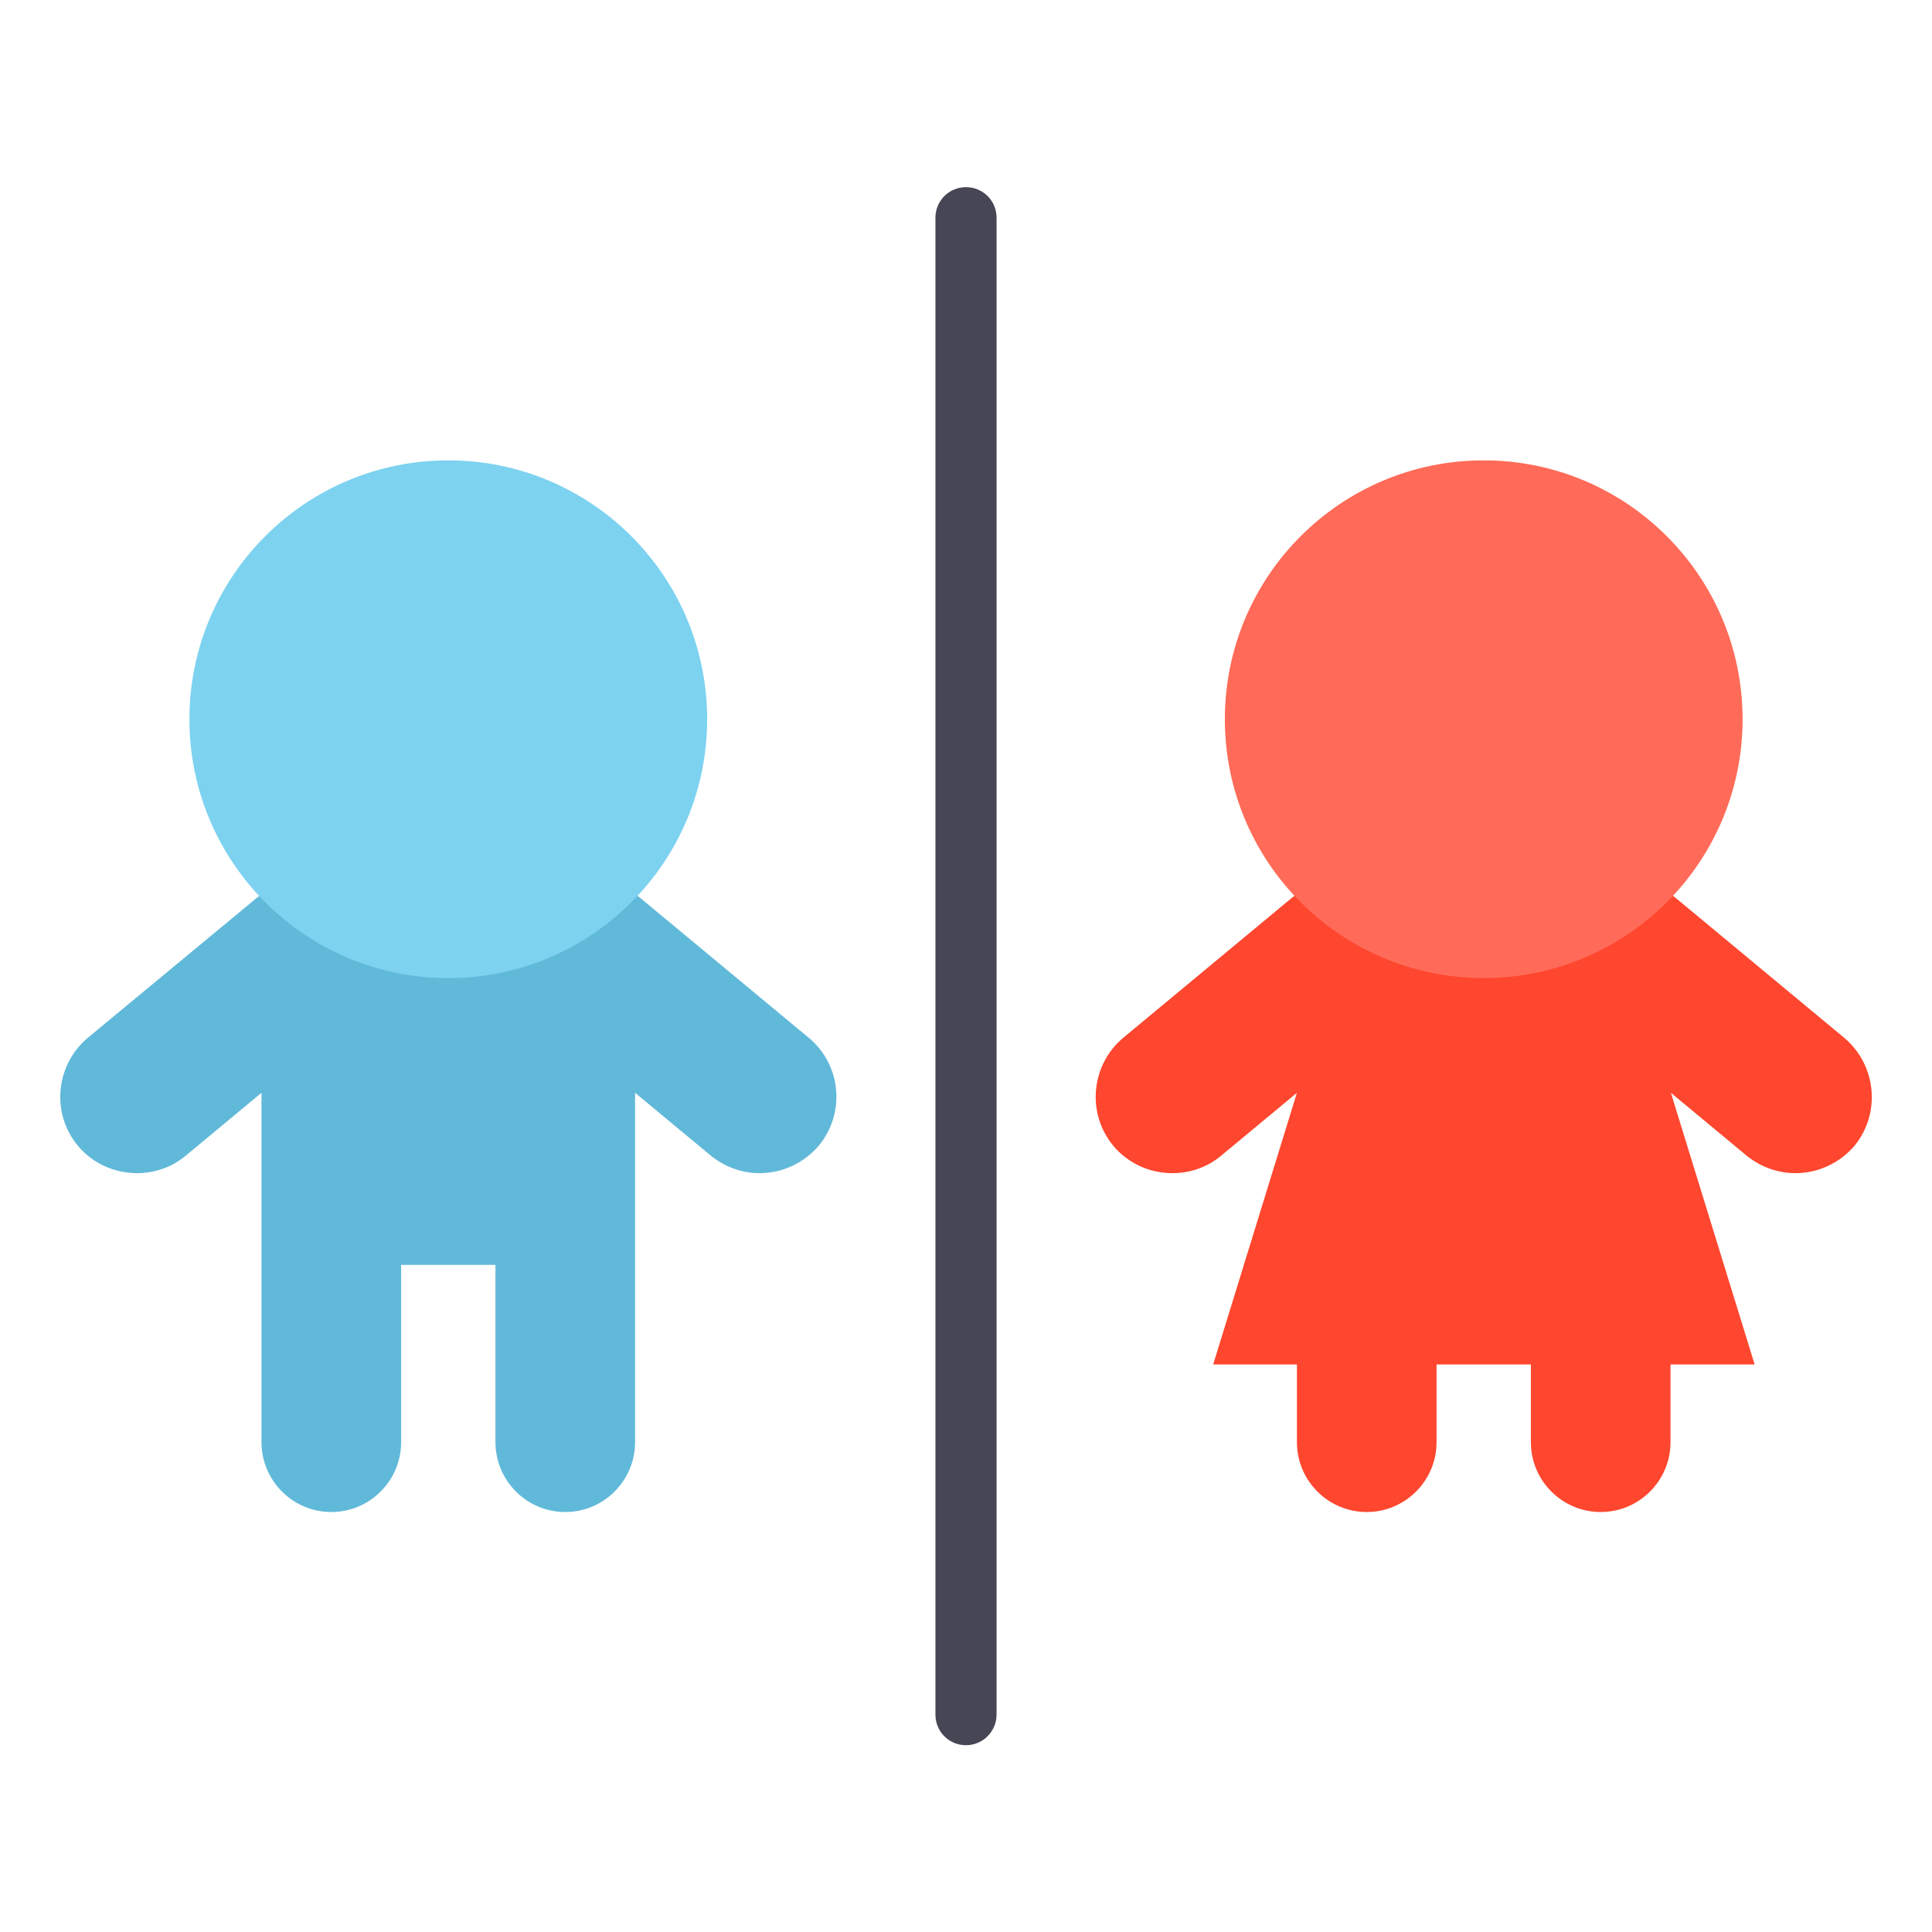 <?xml version="1.0" encoding="utf-8"?>
<!-- Generator: Adobe Illustrator 19.2.0, SVG Export Plug-In . SVG Version: 6.00 Build 0)  -->
<svg version="1.1" id="Layer_1" xmlns="http://www.w3.org/2000/svg" xmlns:xlink="http://www.w3.org/1999/xlink" x="0px" y="0px"
	 viewBox="0 0 512 512" style="enable-background:new 0 0 512 512;" xml:space="preserve">
<style type="text/css">
	.st0{fill:#61B9D9;}
	.st1{fill:#7DD2F0;}
	.st2{fill:#FF462E;}
	.st3{fill:#FF6B58;}
	.st4{fill:#464655;}
</style>
<g>
	<path class="st0" d="M214.3,275l-44.7-37.1c-0.4-0.3-0.8-0.6-1.2-0.9v-27.1H69.3V237c-0.4,0.3-0.8,0.6-1.2,0.9L23.3,275
		c-8.6,7.2-9.8,20-2.7,28.6c4,4.8,9.8,7.3,15.7,7.3c4.6,0,9.2-1.5,13-4.7l20-16.6v92.6c0,10.2,8.3,18.5,18.5,18.5
		s18.5-8.3,18.5-18.5v-47h25v47c0,10.2,8.3,18.5,18.5,18.5c10.2,0,18.5-8.3,18.5-18.5v-92.6l20,16.6c3.8,3.1,8.4,4.7,13,4.7
		c5.8,0,11.6-2.5,15.7-7.3C224.1,295,223,282.2,214.3,275z"/>
	<circle class="st1" cx="118.8" cy="190.6" r="68.6"/>
	<path class="st2" d="M488.7,275l-44.7-37.1c-0.4-0.3-0.8-0.6-1.2-0.9v-27.1h-99.2V237c-0.4,0.3-0.8,0.6-1.2,0.9L297.7,275
		c-8.6,7.2-9.8,20-2.7,28.6c4,4.8,9.8,7.3,15.7,7.3c4.6,0,9.2-1.5,13-4.7l20-16.6l-22.2,72h22.2v20.6c0,10.2,8.3,18.5,18.5,18.5
		s18.5-8.3,18.5-18.5v-20.6h25v20.6c0,10.2,8.3,18.5,18.5,18.5c10.2,0,18.5-8.3,18.5-18.5v-20.6H465l-22.2-72l20,16.6
		c3.8,3.1,8.4,4.7,13,4.7c5.8,0,11.6-2.5,15.7-7.3C498.5,295,497.3,282.2,488.7,275z"/>
	<circle class="st3" cx="393.2" cy="190.6" r="68.6"/>
</g>
<path class="st4" d="M256,462.5c-4.5,0-8.1-3.6-8.1-8.1V57.7c0-4.5,3.6-8.1,8.1-8.1s8.1,3.6,8.1,8.1v396.7
	C264.1,458.8,260.5,462.5,256,462.5z"/>
</svg>
